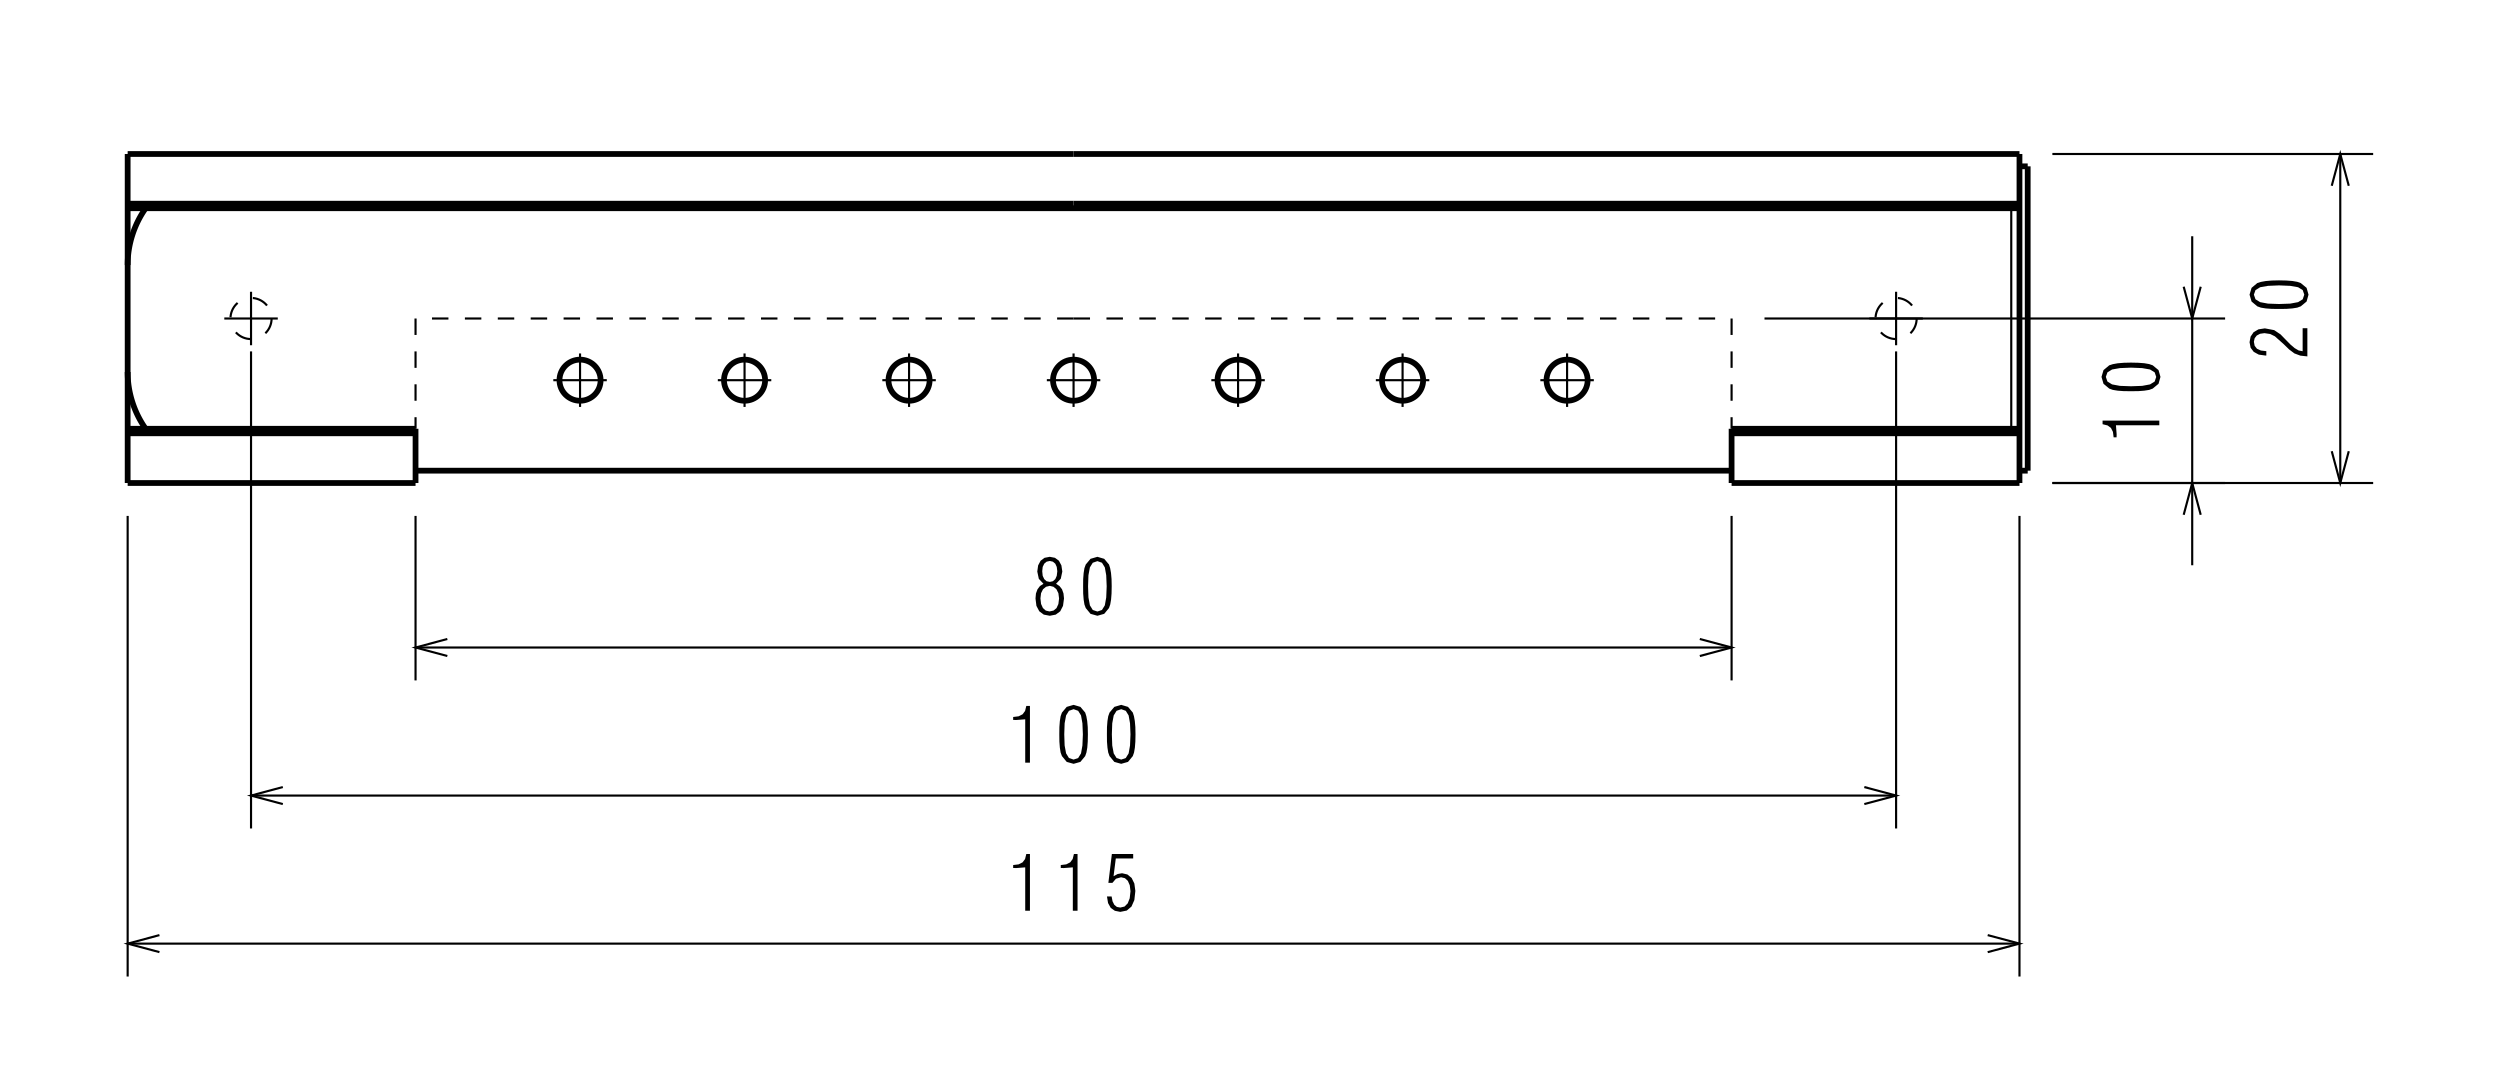 <?xml version="1.0" encoding="utf-8"?><!DOCTYPE svg PUBLIC "-//W3C//DTD SVG 1.1//EN" "http://www.w3.org/Graphics/SVG/1.1/DTD/svg11.dtd"><svg xmlns="http://www.w3.org/2000/svg" xmlns:dsy="http://www.3ds.com/print" dsy:text-version="20000" width="455.91" height="195.79" viewBox="0 0 151.97 65.263" version="1.1"><g stroke="rgb(0, 0, 0)" stroke-width="0.13" stroke-linecap="butt" stroke-linejoin="miter" fill="none"><path d="M 7.76 31.361 L 7.76 59.361" /><path d="M 122.76 31.361 L 122.76 59.361" /><path d="M 25.26 31.361 L 25.26 41.361" /><path d="M 105.26 31.361 L 105.26 41.361" /><path d="M 124.76 29.361 L 135.26 29.361" /><path d="M 107.26 19.361 L 135.26 19.361" /><path d="M 15.26 21.361 L 15.26 50.361" /><path d="M 115.26 21.361 L 115.26 50.361" /><path d="M 124.76 29.361 L 144.26 29.361" /><path d="M 124.76 9.361 L 144.26 9.361" /></g><g stroke="rgb(0, 0, 0)" stroke-width="0.35" stroke-linecap="butt" stroke-linejoin="miter" fill="none"><path d="M 122.76 9.361 L 122.76 29.361" /><path d="M 65.26 9.361 L 122.76 9.361" /><path d="M 105.26 29.361 L 122.76 29.361" /><path d="M 105.26 26.339 L 122.76 26.339" /><path d="M 65.26 12.382 L 122.76 12.382" /></g><g stroke="rgb(0, 0, 0)" stroke-width="0.13" stroke-linecap="butt" stroke-linejoin="miter" stroke-dasharray="1, 1" fill="none"><path d="M 65.26 19.361 L 105.26 19.361" /><path d="M 105.26 19.361 L 105.26 26.064" /><circle cx="115.26" cy="19.361" r="1.25" /><circle cx="15.26" cy="19.361" r="1.25" /><path d="M 65.26 19.361 L 25.26 19.361" /></g><g stroke="rgb(0, 0, 0)" stroke-width="0.35" stroke-linecap="butt" stroke-linejoin="miter" fill="none"><path d="M 65.26 12.382 L 7.76 12.382" /><path d="M 65.26 9.361 L 7.76 9.361" /><path d="M 25.26 26.339 L 7.76 26.339" /></g><g stroke="rgb(0, 0, 0)" stroke-width="0.13" stroke-linecap="butt" stroke-linejoin="miter" stroke-dasharray="1, 1" fill="none"><path d="M 25.26 19.361 L 25.26 26.064" /></g><g stroke="rgb(0, 0, 0)" stroke-width="0.35" stroke-linecap="butt" stroke-linejoin="miter" fill="none"><path d="M 25.26 29.361 L 7.76 29.361" /><path d="M 7.76 9.361 L 7.76 29.361" /><path d="M 7.76 26.064 L 25.26 26.064" /><path d="M 105.26 26.064 L 122.76 26.064" /><path d="M 122.76 12.658 L 7.76 12.658" /><path d="M 8.853 12.658 A 6 6 0 0 0 7.76 16.111" /><path d="M 7.76 22.611 A 6 6 0 0 0 8.853 26.064" /></g><g stroke="rgb(0, 0, 0)" stroke-width="0.13" stroke-linecap="butt" stroke-linejoin="miter" fill="none"><path d="M 122.26 12.658 L 122.26 26.064" /></g><g stroke="rgb(0, 0, 0)" stroke-width="0.35" stroke-linecap="butt" stroke-linejoin="miter" fill="none"><path d="M 123.26 10.111 L 123.26 28.611" /><circle cx="35.26" cy="23.111" r="1.25" /><circle cx="45.26" cy="23.111" r="1.25" /><circle cx="55.26" cy="23.111" r="1.25" /><circle cx="65.26" cy="23.111" r="1.25" /><circle cx="75.26" cy="23.111" r="1.25" /><circle cx="85.26" cy="23.111" r="1.25" /><circle cx="95.26" cy="23.111" r="1.25" /><path d="M 25.26 28.611 L 105.26 28.611" /><path d="M 123.26 10.111 L 122.76 10.111" /><path d="M 123.26 28.611 L 122.76 28.611" /><path d="M 25.26 26.064 L 25.26 29.361" /><path d="M 105.26 26.064 L 105.26 29.361" /></g><g stroke="rgb(0, 0, 0)" stroke-width="0.13" stroke-linecap="butt" stroke-linejoin="miter" stroke-dasharray="7, 1, 1, 1" fill="none"><path d="M 16.885 19.361 L 13.635 19.361" /><path d="M 15.26 17.736 L 15.26 20.986" /><path d="M 116.885 19.361 L 113.635 19.361" /><path d="M 115.26 17.736 L 115.26 20.986" /><path d="M 36.885 23.111 L 33.635 23.111" /><path d="M 35.26 21.486 L 35.26 24.736" /><path d="M 46.885 23.111 L 43.635 23.111" /><path d="M 45.26 21.486 L 45.26 24.736" /><path d="M 56.885 23.111 L 53.635 23.111" /><path d="M 55.26 21.486 L 55.26 24.736" /><path d="M 66.885 23.111 L 63.635 23.111" /><path d="M 65.26 21.486 L 65.26 24.736" /><path d="M 76.885 23.111 L 73.635 23.111" /><path d="M 75.26 21.486 L 75.26 24.736" /><path d="M 86.885 23.111 L 83.635 23.111" /><path d="M 85.26 21.486 L 85.26 24.736" /><path d="M 96.885 23.111 L 93.635 23.111" /><path d="M 95.26 21.486 L 95.26 24.736" /></g><g stroke="rgb(0, 0, 0)" stroke-width="0.13" stroke-linecap="butt" stroke-linejoin="miter" fill="none" /><g stroke="rgb(0, 0, 0)" stroke-width="0.13" stroke-linecap="butt" stroke-linejoin="miter" fill="none"><path d="M 62.321 55.361 L 62.608 55.361 L 62.608 51.912 L 62.387 51.912 L 62.312 52.218 L 62.161 52.42 L 61.922 52.542 L 61.588 52.584 L 61.588 52.763 L 61.776 52.767 L 62.321 52.725 L 62.321 55.361 L 62.321 55.361 z M 65.215 55.361 L 65.502 55.361 L 65.502 51.912 L 65.281 51.912 L 65.206 52.218 L 65.055 52.42 L 64.816 52.542 L 64.482 52.584 L 64.482 52.763 L 64.67 52.767 L 65.215 52.725 L 65.215 55.361 L 65.215 55.361 z M 67.291 54.496 L 67.357 54.896 L 67.522 55.192 L 67.771 55.365 L 68.1 55.431 L 68.494 55.351 L 68.781 55.107 L 68.955 54.712 L 69.016 54.158 L 68.955 53.707 L 68.79 53.369 L 68.532 53.157 L 68.208 53.082 L 67.94 53.129 L 67.691 53.265 L 67.827 52.185 L 68.884 52.185 L 68.884 51.912 L 67.588 51.912 L 67.376 53.669 L 67.62 53.669 L 67.837 53.416 L 68.147 53.327 L 68.382 53.383 L 68.56 53.547 L 68.677 53.815 L 68.72 54.177 L 68.673 54.604 L 68.551 54.914 L 68.358 55.107 L 68.1 55.168 L 67.893 55.13 L 67.738 55.004 L 67.63 54.792 L 67.573 54.496 L 67.291 54.496 L 67.291 54.496 z" stroke="none" fill-rule="evenodd" fill="rgb(0, 0, 0)" /><path d="M 9.692 56.843 L 7.76 57.361 L 9.692 57.878" /><path d="M 120.828 57.878 L 122.76 57.361 L 120.828 56.843" /><path d="M 7.76 57.361 L 122.76 57.361" /></g><g stroke="rgb(0, 0, 0)" stroke-width="0.13" stroke-linecap="butt" stroke-linejoin="miter" fill="none"><path d="M 63.43 35.486 L 63.218 35.623 L 63.068 35.82 L 62.974 36.074 L 62.946 36.379 L 63.002 36.83 L 63.176 37.159 L 63.449 37.361 L 63.815 37.431 L 64.177 37.361 L 64.449 37.159 L 64.618 36.83 L 64.679 36.379 L 64.647 36.074 L 64.557 35.82 L 64.402 35.623 L 64.195 35.486 L 64.482 35.181 L 64.576 34.744 L 64.52 34.368 L 64.369 34.086 L 64.13 33.908 L 63.815 33.847 L 63.495 33.908 L 63.256 34.086 L 63.106 34.368 L 63.054 34.744 L 63.148 35.186 L 63.43 35.486 L 63.43 35.486 z M 64.379 36.379 L 64.337 36.717 L 64.224 36.966 L 64.04 37.116 L 63.796 37.168 L 63.571 37.116 L 63.397 36.961 L 63.284 36.712 L 63.246 36.374 L 63.284 36.059 L 63.402 35.82 L 63.585 35.669 L 63.815 35.613 L 64.04 35.669 L 64.219 35.82 L 64.337 36.059 L 64.379 36.379 L 64.379 36.379 z M 64.271 34.725 L 64.238 35.002 L 64.149 35.204 L 64.003 35.331 L 63.815 35.373 L 63.618 35.331 L 63.477 35.204 L 63.383 35.002 L 63.355 34.725 L 63.383 34.462 L 63.477 34.265 L 63.622 34.143 L 63.815 34.1 L 64.003 34.143 L 64.149 34.265 L 64.238 34.462 L 64.271 34.725 L 64.271 34.725 z M 65.84 35.637 L 65.844 36.083 L 65.873 36.449 L 65.92 36.745 L 66 36.961 L 66.291 37.314 L 66.709 37.431 L 67.122 37.314 L 67.414 36.961 L 67.489 36.745 L 67.54 36.449 L 67.569 36.083 L 67.578 35.637 L 67.569 35.2 L 67.536 34.828 L 67.484 34.537 L 67.414 34.316 L 67.122 33.969 L 66.709 33.847 L 66.291 33.969 L 66 34.316 L 65.92 34.537 L 65.873 34.828 L 65.844 35.2 L 65.84 35.637 L 65.84 35.637 z M 66.141 35.641 L 66.164 34.969 L 66.253 34.49 L 66.427 34.208 L 66.709 34.11 L 66.986 34.208 L 67.16 34.49 L 67.245 34.969 L 67.273 35.641 L 67.245 36.318 L 67.16 36.797 L 66.986 37.079 L 66.709 37.173 L 66.427 37.079 L 66.253 36.797 L 66.164 36.318 L 66.141 35.641 L 66.141 35.641 z" stroke="none" fill-rule="evenodd" fill="rgb(0, 0, 0)" /><path d="M 27.192 38.843 L 25.26 39.361 L 27.192 39.878" /><path d="M 103.328 39.878 L 105.26 39.361 L 103.328 38.843" /><path d="M 25.26 39.361 L 105.26 39.361" /></g><g stroke="rgb(0, 0, 0)" stroke-width="0.13" stroke-linecap="butt" stroke-linejoin="miter" fill="none"><path d="M 131.26 25.852 L 131.26 25.566 L 127.811 25.566 L 127.811 25.787 L 128.117 25.862 L 128.319 26.012 L 128.441 26.252 L 128.483 26.585 L 128.662 26.585 L 128.666 26.397 L 128.624 25.852 L 131.26 25.852 L 131.26 25.852 z M 129.535 23.78 L 129.982 23.776 L 130.348 23.748 L 130.644 23.701 L 130.86 23.621 L 131.213 23.329 L 131.33 22.911 L 131.213 22.498 L 130.86 22.207 L 130.644 22.131 L 130.348 22.08 L 129.982 22.052 L 129.535 22.042 L 129.099 22.052 L 128.727 22.084 L 128.436 22.136 L 128.215 22.207 L 127.868 22.498 L 127.746 22.911 L 127.868 23.329 L 128.215 23.621 L 128.436 23.701 L 128.727 23.748 L 129.099 23.776 L 129.535 23.78 L 129.535 23.78 z M 129.54 23.48 L 128.868 23.456 L 128.389 23.367 L 128.107 23.193 L 128.009 22.911 L 128.107 22.634 L 128.389 22.46 L 128.868 22.376 L 129.54 22.348 L 130.217 22.376 L 130.696 22.46 L 130.978 22.634 L 131.072 22.911 L 130.978 23.193 L 130.696 23.367 L 130.217 23.456 L 129.54 23.48 L 129.54 23.48 z" stroke="none" fill-rule="evenodd" fill="rgb(0, 0, 0)" /><path d="M 133.777 31.293 L 133.26 29.361 L 132.742 31.293" /><path d="M 132.742 17.429 L 133.26 19.361 L 133.777 17.429" /><path d="M 133.26 34.361 L 133.26 14.361" /></g><g stroke="rgb(0, 0, 0)" stroke-width="0.13" stroke-linecap="butt" stroke-linejoin="miter" fill="none"><path d="M 62.321 46.361 L 62.608 46.361 L 62.608 42.912 L 62.387 42.912 L 62.312 43.218 L 62.161 43.42 L 61.922 43.542 L 61.588 43.584 L 61.588 43.763 L 61.776 43.767 L 62.321 43.725 L 62.321 46.361 L 62.321 46.361 z M 64.393 44.637 L 64.398 45.083 L 64.426 45.449 L 64.473 45.745 L 64.553 45.961 L 64.844 46.314 L 65.262 46.431 L 65.675 46.314 L 65.967 45.961 L 66.042 45.745 L 66.094 45.449 L 66.122 45.083 L 66.131 44.637 L 66.122 44.2 L 66.089 43.828 L 66.037 43.537 L 65.967 43.316 L 65.675 42.969 L 65.262 42.847 L 64.844 42.969 L 64.553 43.316 L 64.473 43.537 L 64.426 43.828 L 64.398 44.2 L 64.393 44.637 L 64.393 44.637 z M 64.694 44.641 L 64.717 43.969 L 64.806 43.49 L 64.98 43.208 L 65.262 43.11 L 65.539 43.208 L 65.713 43.49 L 65.798 43.969 L 65.826 44.641 L 65.798 45.318 L 65.713 45.797 L 65.539 46.079 L 65.262 46.173 L 64.98 46.079 L 64.806 45.797 L 64.717 45.318 L 64.694 44.641 L 64.694 44.641 z M 67.287 44.637 L 67.291 45.083 L 67.32 45.449 L 67.367 45.745 L 67.447 45.961 L 67.738 46.314 L 68.156 46.431 L 68.569 46.314 L 68.861 45.961 L 68.936 45.745 L 68.987 45.449 L 69.016 45.083 L 69.025 44.637 L 69.016 44.2 L 68.983 43.828 L 68.931 43.537 L 68.861 43.316 L 68.569 42.969 L 68.156 42.847 L 67.738 42.969 L 67.447 43.316 L 67.367 43.537 L 67.32 43.828 L 67.291 44.2 L 67.287 44.637 L 67.287 44.637 z M 67.588 44.641 L 67.611 43.969 L 67.7 43.49 L 67.874 43.208 L 68.156 43.11 L 68.433 43.208 L 68.607 43.49 L 68.692 43.969 L 68.72 44.641 L 68.692 45.318 L 68.607 45.797 L 68.433 46.079 L 68.156 46.173 L 67.874 46.079 L 67.7 45.797 L 67.611 45.318 L 67.588 44.641 L 67.588 44.641 z" stroke="none" fill-rule="evenodd" fill="rgb(0, 0, 0)" /><path d="M 113.328 48.878 L 115.26 48.361 L 113.328 47.843" /><path d="M 17.192 47.843 L 15.26 48.361 L 17.192 48.878" /><path d="M 15.26 48.361 L 115.26 48.361" /></g><g stroke="rgb(0, 0, 0)" stroke-width="0.13" stroke-linecap="butt" stroke-linejoin="miter" fill="none"><path d="M 140.26 21.665 L 140.26 19.95 L 139.973 19.95 L 139.973 21.35 L 139.729 21.303 L 139.489 21.162 L 139.231 20.942 L 138.944 20.65 L 138.629 20.326 L 138.244 20.068 L 137.676 19.96 L 137.286 20.021 L 136.995 20.19 L 136.811 20.458 L 136.746 20.801 L 136.811 21.139 L 137.004 21.393 L 137.309 21.557 L 137.713 21.613 L 137.765 21.613 L 137.765 21.346 L 137.436 21.308 L 137.197 21.2 L 137.056 21.021 L 137.009 20.773 L 137.056 20.561 L 137.182 20.397 L 137.384 20.289 L 137.652 20.251 L 138 20.303 L 138.286 20.444 L 138.813 20.913 L 139.151 21.242 L 139.47 21.482 L 139.832 21.618 L 140.26 21.665 L 140.26 21.665 z M 138.535 18.78 L 138.982 18.776 L 139.348 18.748 L 139.644 18.701 L 139.86 18.621 L 140.213 18.329 L 140.33 17.911 L 140.213 17.498 L 139.86 17.207 L 139.644 17.131 L 139.348 17.08 L 138.982 17.052 L 138.535 17.042 L 138.099 17.052 L 137.727 17.084 L 137.436 17.136 L 137.215 17.207 L 136.868 17.498 L 136.746 17.911 L 136.868 18.329 L 137.215 18.621 L 137.436 18.701 L 137.727 18.748 L 138.099 18.776 L 138.535 18.78 L 138.535 18.78 z M 138.54 18.48 L 137.868 18.456 L 137.389 18.367 L 137.107 18.193 L 137.009 17.911 L 137.107 17.634 L 137.389 17.46 L 137.868 17.376 L 138.54 17.348 L 139.217 17.376 L 139.696 17.46 L 139.978 17.634 L 140.072 17.911 L 139.978 18.193 L 139.696 18.367 L 139.217 18.456 L 138.54 18.48 L 138.54 18.48 z" stroke="none" fill-rule="evenodd" fill="rgb(0, 0, 0)" /><path d="M 141.742 27.429 L 142.26 29.361 L 142.777 27.429" /><path d="M 142.777 11.293 L 142.26 9.361 L 141.742 11.293" /><path d="M 142.26 29.361 L 142.26 9.361" /></g></svg>